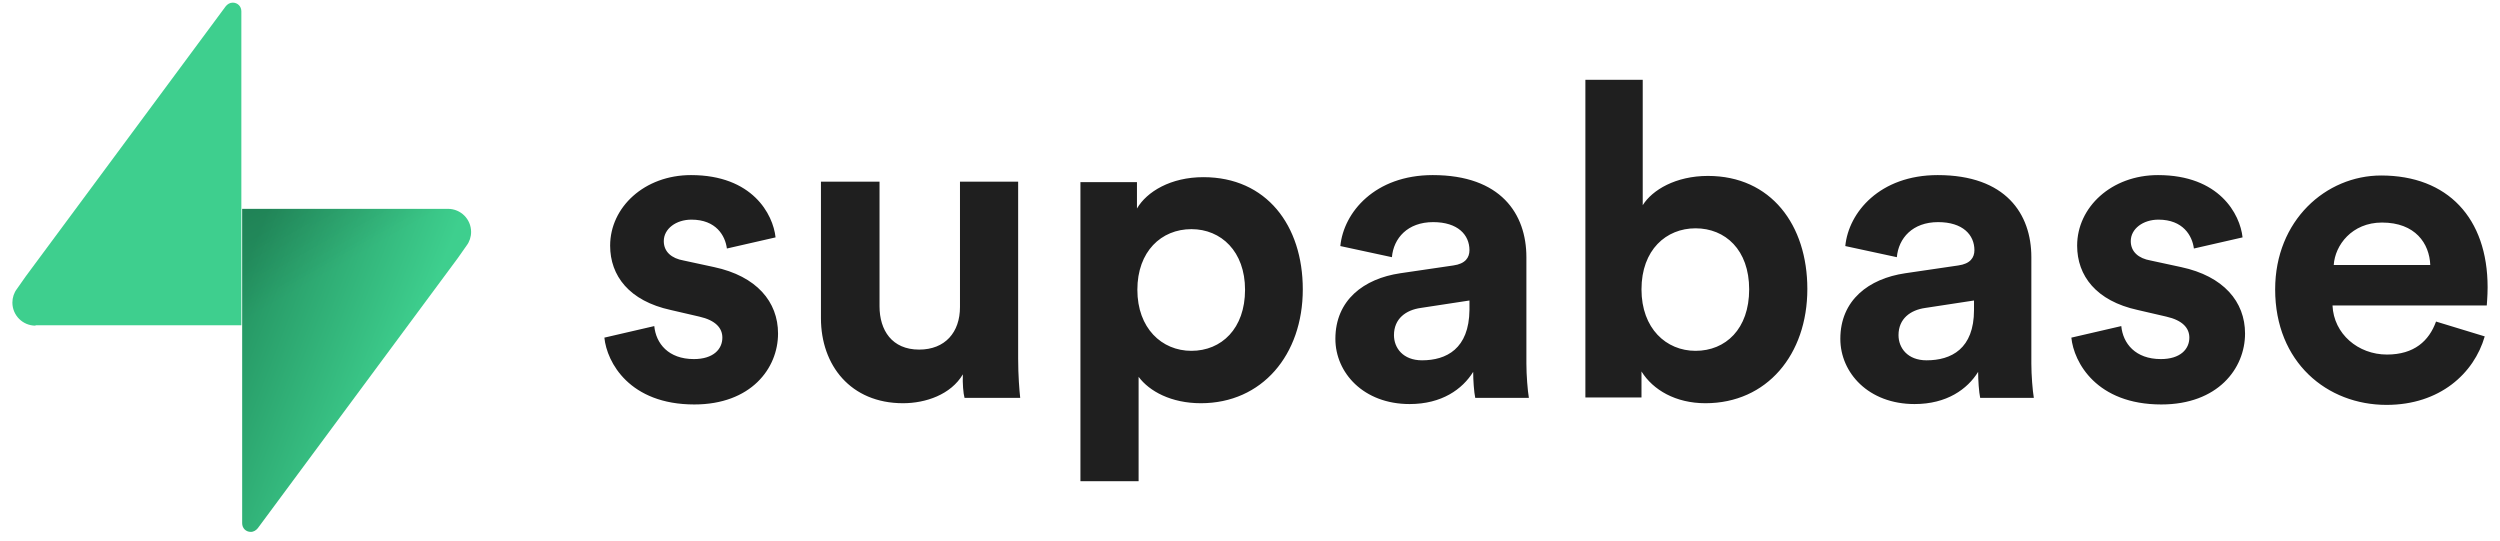 <svg width="111" height="24" viewBox="0 0 111 24" fill="none" xmlns="http://www.w3.org/2000/svg">
<path d="M26.834 14.991C26.944 16.09 27.951 17.958 30.827 17.958C33.336 17.958 34.545 16.365 34.545 14.808C34.545 13.397 33.593 12.262 31.706 11.859L30.351 11.566C29.82 11.474 29.472 11.181 29.472 10.705C29.472 10.155 30.021 9.752 30.699 9.752C31.798 9.752 32.201 10.467 32.274 11.034L34.435 10.54C34.325 9.514 33.41 7.774 30.68 7.774C28.611 7.774 27.09 9.203 27.09 10.906C27.09 12.243 27.933 13.361 29.783 13.764L31.047 14.057C31.779 14.222 32.073 14.57 32.073 14.991C32.073 15.504 31.67 15.943 30.809 15.943C29.673 15.943 29.124 15.247 29.05 14.478L26.834 14.991ZM42.825 17.665H45.297C45.261 17.335 45.206 16.676 45.206 15.925V8.067H42.623V13.636C42.623 14.753 41.964 15.522 40.81 15.522C39.601 15.522 39.051 14.661 39.051 13.599V8.067H36.45V14.13C36.45 16.218 37.769 17.903 40.095 17.903C41.103 17.903 42.22 17.519 42.751 16.621C42.733 17.024 42.77 17.464 42.825 17.665ZM50.554 21.365V16.731C51.03 17.372 52.001 17.903 53.32 17.903C56.031 17.903 57.844 15.76 57.844 12.848C57.844 10.009 56.232 7.866 53.43 7.866C51.983 7.866 50.92 8.507 50.481 9.258V8.086H47.971V21.365H50.554ZM55.28 12.866C55.28 14.588 54.236 15.577 52.899 15.577C51.58 15.577 50.499 14.57 50.499 12.866C50.499 11.163 51.562 10.174 52.899 10.174C54.218 10.174 55.28 11.163 55.28 12.866ZM59.291 15.046C59.291 16.548 60.537 17.94 62.588 17.94C64.017 17.94 64.933 17.28 65.409 16.511C65.409 16.878 65.446 17.409 65.501 17.665H67.882C67.827 17.335 67.772 16.658 67.772 16.145V11.419C67.772 9.496 66.636 7.774 63.614 7.774C61.05 7.774 59.658 9.423 59.511 10.925L61.801 11.419C61.874 10.577 62.497 9.862 63.632 9.862C64.731 9.862 65.244 10.43 65.244 11.108C65.244 11.438 65.061 11.712 64.53 11.786L62.167 12.133C60.555 12.372 59.291 13.324 59.291 15.046ZM63.138 15.998C62.295 15.998 61.892 15.449 61.892 14.881C61.892 14.148 62.423 13.764 63.083 13.672L65.244 13.342V13.764C65.226 15.486 64.219 15.998 63.138 15.998ZM72.882 17.665V16.493C73.395 17.317 74.403 17.903 75.721 17.903C78.451 17.903 80.246 15.742 80.246 12.83C80.246 9.99 78.634 7.811 75.831 7.811C74.403 7.811 73.359 8.434 72.937 9.111V3.543H70.391V17.647H72.882V17.665ZM77.663 12.848C77.663 14.606 76.619 15.577 75.282 15.577C73.981 15.577 72.882 14.588 72.882 12.848C72.882 11.089 73.981 10.137 75.282 10.137C76.601 10.137 77.663 11.089 77.663 12.848ZM81.711 15.046C81.711 16.548 82.957 17.94 85.008 17.94C86.437 17.94 87.353 17.28 87.829 16.511C87.829 16.878 87.865 17.409 87.92 17.665H90.302C90.247 17.335 90.192 16.658 90.192 16.145V11.419C90.192 9.496 89.056 7.774 86.034 7.774C83.469 7.774 82.077 9.423 81.931 10.925L84.22 11.419C84.294 10.577 84.916 9.862 86.052 9.862C87.151 9.862 87.664 10.43 87.664 11.108C87.664 11.438 87.481 11.712 86.95 11.786L84.587 12.133C82.975 12.372 81.711 13.324 81.711 15.046ZM85.539 15.998C84.697 15.998 84.294 15.449 84.294 14.881C84.294 14.148 84.825 13.764 85.484 13.672L87.646 13.342V13.764C87.646 15.486 86.638 15.998 85.539 15.998ZM91.968 14.991C92.078 16.09 93.086 17.958 95.962 17.958C98.471 17.958 99.68 16.365 99.68 14.808C99.68 13.397 98.727 12.262 96.841 11.859L95.485 11.566C94.954 11.474 94.606 11.181 94.606 10.705C94.606 10.155 95.156 9.752 95.833 9.752C96.932 9.752 97.335 10.467 97.409 11.034L99.57 10.54C99.46 9.514 98.544 7.774 95.815 7.774C93.745 7.774 92.225 9.203 92.225 10.906C92.225 12.243 93.067 13.361 94.917 13.764L96.181 14.057C96.914 14.222 97.207 14.57 97.207 14.991C97.207 15.504 96.804 15.943 95.943 15.943C94.808 15.943 94.258 15.247 94.185 14.478L91.968 14.991ZM103.618 11.767C103.673 10.888 104.424 9.881 105.761 9.881C107.245 9.881 107.867 10.815 107.904 11.767H103.618ZM108.16 14.277C107.849 15.137 107.19 15.742 105.981 15.742C104.699 15.742 103.618 14.826 103.563 13.562H110.413C110.413 13.526 110.45 13.141 110.45 12.756C110.45 9.679 108.673 7.792 105.724 7.792C103.27 7.792 101.017 9.789 101.017 12.848C101.017 16.09 103.325 17.977 105.962 17.977C108.325 17.977 109.846 16.584 110.322 14.936L108.16 14.277Z" fill="#1F1F1F"/>
<path d="M1.576 14.459C1.008 14.459 0.55 14.001 0.55 13.434C0.55 13.214 0.623 12.994 0.751 12.829L1.136 12.28L10.02 0.282C10.093 0.19 10.203 0.117 10.331 0.117C10.551 0.117 10.716 0.282 10.716 0.502V0.538V14.441H1.576V14.459Z" fill="#3ECF8E"/>
<path d="M19.892 9.273C20.459 9.273 20.917 9.731 20.917 10.299C20.917 10.519 20.844 10.739 20.716 10.904L20.331 11.453L11.447 23.451C11.374 23.542 11.264 23.616 11.136 23.616C10.916 23.616 10.752 23.451 10.752 23.231V23.194V9.273H19.892Z" fill="url(#paint0_linear_9738_549)"/>
<path d="M19.892 9.273C20.459 9.273 20.917 9.731 20.917 10.299C20.917 10.519 20.844 10.739 20.716 10.904L20.331 11.453L11.447 23.451C11.374 23.542 11.264 23.616 11.136 23.616C10.916 23.616 10.752 23.451 10.752 23.231V23.194V9.273H19.892Z" fill="url(#paint1_linear_9738_549)" fill-opacity="0.2"/>
<defs>
<linearGradient id="paint0_linear_9738_549" x1="9.943" y1="14.245" x2="17.53" y2="17.205" gradientUnits="userSpaceOnUse">
<stop stop-color="#249361"/>
<stop offset="1" stop-color="#3ECF8E"/>
</linearGradient>
<linearGradient id="paint1_linear_9738_549" x1="9.758" y1="6.058" x2="13.545" y2="12.691" gradientUnits="userSpaceOnUse">
<stop/>
<stop offset="1" stop-opacity="0"/>
</linearGradient>
</defs>
</svg>
